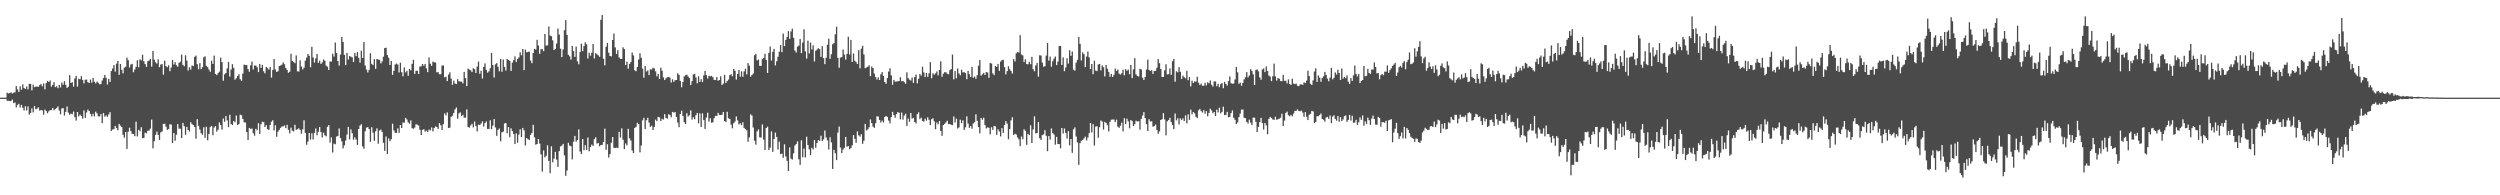 <svg xmlns="http://www.w3.org/2000/svg" width="1920" height="150"><path d="M0 75.000h1v1.000H0zM1 75.000h1v1.000H1zM2 75.000h1v1.000H2zM3 75.000h1v1.000H3zM4 74.989h1v1.000H4zM5 71.239h1v6.202H5zM6 71.718h1v5.632H6zM7 71.465h1v6.184H7zM8 70.854h1v6.702H8zM9 71.897h1v4.567H9zM10 71.159h1v8.044H10zM11 70.914h1v7.762H11zM12 66.078h1v16.354H12zM13 68.641h1v11.937H13zM14 70.633h1v9.075H14zM15 66.326h1v16.201H15zM16 68.937h1v11.666H16zM17 64.791h1v17.998H17zM18 67.574h1v17.266H18zM19 68.384h1v13.218H19zM20 66.391h1v18.429H20zM21 68.640h1v13.133H21zM22 64.378h1v23.565H22zM23 64.466h1v22.256H23zM24 69.400h1v13.910H24zM25 65.041h1v21.272H25zM26 66.958h1v14.565H26zM27 66.431h1v17.490H27zM28 66.495h1v16.978H28zM29 66.680h1v15.732H29zM30 65.381h1v19.586H30zM31 64.544h1v19.932H31zM32 66.248h1v18.581H32zM33 64.136h1v23.929H33zM34 68.620h1v15.558H34zM35 63.862h1v21.432H35zM36 62.182h1v24.765H36zM37 63.024h1v22.459H37zM38 61.865h1v22.703H38zM39 66.551h1v18.036H39zM40 65.209h1v17.753H40zM41 63.109h1v21.649H41zM42 66.921h1v16.834H42zM43 66.262h1v16.787H43zM44 67.760h1v14.013H44zM45 65.200h1v19.679H45zM46 67.210h1v20.532H46zM47 63.364h1v19.973H47zM48 65.086h1v17.967H48zM49 62.366h1v26.341H49zM50 65.179h1v20.714H50zM51 67.512h1v14.332H51zM52 66.569h1v19.914H52zM53 57.717h1v30.391H53zM54 63.762h1v23.491H54zM55 63.136h1v24.682H55zM56 66.497h1v19.184H56zM57 60.293h1v29.689H57zM58 58.243h1v34.374H58zM59 66.523h1v19.513H59zM60 60.413h1v28.977H60zM61 60.853h1v27.179H61zM62 58.484h1v30.608H62zM63 61.356h1v29.800H63zM64 64.015h1v20.798H64zM65 61.260h1v29.263H65zM66 61.106h1v25.244H66zM67 63.078h1v21.091H67zM68 63.730h1v21.567H68zM69 61.105h1v26.374H69zM70 63.432h1v26.028H70zM71 59.864h1v27.466H71zM72 62.728h1v26.681H72zM73 64.006h1v21.770H73zM74 62.620h1v24.445H74zM75 63.518h1v25.820H75zM76 64.777h1v24.720H76zM77 64.559h1v23.064H77zM78 61.866h1v32.693H78zM79 59.938h1v26.853H79zM80 57.558h1v32.041H80zM81 59.737h1v28.820H81zM82 64.940h1v24.819H82zM83 60.534h1v27.389H83zM84 62.949h1v23.151H84zM85 54.589h1v45.914H85zM86 52.612h1v46.887H86zM87 50.011h1v49.228H87zM88 54.991h1v41.737H88zM89 48.905h1v49.512H89zM90 46.854h1v53.148H90zM91 57.448h1v37.756H91zM92 49.163h1v47.373H92zM93 53.619h1v43.919H93zM94 56.312h1v47.146H94zM95 51.947h1v53.765H95zM96 51.272h1v50.164H96zM97 44.237h1v70.088H97zM98 46.244h1v54.872H98zM99 51.867h1v46.256H99zM100 49.581h1v51.137H100zM101 49.025h1v53.774H101zM102 55.506h1v47.407H102zM103 53.427h1v51.153H103zM104 51.358h1v42.073H104zM105 46.260h1v58.563H105zM106 51.710h1v47.976H106zM107 45.579h1v55.234H107zM108 46.364h1v51.332H108zM109 42.025h1v64.124H109zM110 47.047h1v58.907H110zM111 49.196h1v52.665H111zM112 51.310h1v51.093H112zM113 47.051h1v53.429H113zM114 46.480h1v53.753H114zM115 45.268h1v53.504H115zM116 51.146h1v40.726H116zM117 39.155h1v74.786H117zM118 45.811h1v62.666H118zM119 47.832h1v55.732H119zM120 48.871h1v52.178H120zM121 45.553h1v58.018H121zM122 51.625h1v55.834H122zM123 49.578h1v52.126H123zM124 49.278h1v51.693H124zM125 57.338h1v37.868H125zM126 46.614h1v48.368H126zM127 50.772h1v46.517H127zM128 51.621h1v48.070H128zM129 50.124h1v48.879H129zM130 54.677h1v40.767H130zM131 51.839h1v43.796H131zM132 45.990h1v63.865H132zM133 49.534h1v52.599H133zM134 47.755h1v60.310H134zM135 50.097h1v53.384H135zM136 51.299h1v44.034H136zM137 48.306h1v50.495H137zM138 47.436h1v51.447H138zM139 41.903h1v64.134H139zM140 49.749h1v44.612H140zM141 50.841h1v46.062H141zM142 42.424h1v61.112H142zM143 46.610h1v50.837H143zM144 54.186h1v45.652H144zM145 51.639h1v49.399H145zM146 53.451h1v40.421H146zM147 50.279h1v45.102H147zM148 50.789h1v45.208H148zM149 43.660h1v53.847H149zM150 42.696h1v63.863H150zM151 49.301h1v42.239H151zM152 53.191h1v43.441H152zM153 48.506h1v50.900H153zM154 53.119h1v49.250H154zM155 51.582h1v51.902H155zM156 44.021h1v53.737H156zM157 43.269h1v62.561H157zM158 50.516h1v46.804H158zM159 51.538h1v56.180H159zM160 53.428h1v49.490H160zM161 55.156h1v42.487H161zM162 46.667h1v50.024H162zM163 49.116h1v54.780H163zM164 42.685h1v55.281H164zM165 56.743h1v40.145H165zM166 57.685h1v43.401H166zM167 56.220h1v43.381H167zM168 55.041h1v39.016H168zM169 44.234h1v51.754H169zM170 47.713h1v51.836H170zM171 61.975h1v29.064H171zM172 57.071h1v36.467H172zM173 56.031h1v33.125H173zM174 52.506h1v39.989H174zM175 47.446h1v50.199H175zM176 58.799h1v29.353H176zM177 53.334h1v41.904H177zM178 49.303h1v46.706H178zM179 52.081h1v40.871H179zM180 61.165h1v32.665H180zM181 60.051h1v28.681H181zM182 58.387h1v37.614H182zM183 57.019h1v38.188H183zM184 60.827h1v27.243H184zM185 61.989h1v26.609H185zM186 56.423h1v34.907H186zM187 49.593h1v44.254H187zM188 50.022h1v44.134H188zM189 49.897h1v51.542H189zM190 53.114h1v54.338H190zM191 55.102h1v43.166H191zM192 50.216h1v48.731H192zM193 47.297h1v51.422H193zM194 53.361h1v49.006H194zM195 50.259h1v53.931H195zM196 50.376h1v48.600H196zM197 51.661h1v48.442H197zM198 55.346h1v39.258H198zM199 49.098h1v53.755H199zM200 52.193h1v43.231H200zM201 49.813h1v43.622H201zM202 54.667h1v39.196H202zM203 56.329h1v41.282H203zM204 51.339h1v44.763H204zM205 52.410h1v46.814H205zM206 53.435h1v46.278H206zM207 51.507h1v44.468H207zM208 59.610h1v33.891H208zM209 53.705h1v38.647H209zM210 45.342h1v54.836H210zM211 53.324h1v42.857H211zM212 55.221h1v49.793H212zM213 54.740h1v46.431H213zM214 50.670h1v49.023H214zM215 50.253h1v47.935H215zM216 49.655h1v47.459H216zM217 47.858h1v49.236H217zM218 49.340h1v46.991H218zM219 52.191h1v46.236H219zM220 53.722h1v42.131H220zM221 55.859h1v43.805H221zM222 55.092h1v47.286H222zM223 41.258h1v56.791H223zM224 46.829h1v53.507H224zM225 47.606h1v53.321H225zM226 48.552h1v47.311H226zM227 42.539h1v57.165H227zM228 54.783h1v44.457H228zM229 54.954h1v43.557H229zM230 46.320h1v53.482H230zM231 51.034h1v51.670H231zM232 53.313h1v46.012H232zM233 51.992h1v40.384H233zM234 46.616h1v55.457H234zM235 44.259h1v66.934H235zM236 41.466h1v67.268H236zM237 42.864h1v59.255H237zM238 51.668h1v55.474H238zM239 35.925h1v66.458H239zM240 44.110h1v63.011H240zM241 48.024h1v54.040H241zM242 44.830h1v53.860H242zM243 41.403h1v62.463H243zM244 48.277h1v52.930H244zM245 46.601h1v50.973H245zM246 49.122h1v52.343H246zM247 47.918h1v57.649H247zM248 45.677h1v56.256H248zM249 46.646h1v57.281H249zM250 50.405h1v54.293H250zM251 51.232h1v46.142H251zM252 53.737h1v42.348H252zM253 47.186h1v62.346H253zM254 47.320h1v58.220H254zM255 41.271h1v75.808H255zM256 43.485h1v66.818H256zM257 32.605h1v78.217H257zM258 40.656h1v64.274H258zM259 46.921h1v57.465H259zM260 50.392h1v48.265H260zM261 41.892h1v64.122H261zM262 28.440h1v80.092H262zM263 32.193h1v81.784H263zM264 42.123h1v69.565H264zM265 49.985h1v57.925H265zM266 40.618h1v62.813H266zM267 45.707h1v51.713H267zM268 43.018h1v64.036H268zM269 43.576h1v55.769H269zM270 44.007h1v58.290H270zM271 47.691h1v59.619H271zM272 40.733h1v64.716H272zM273 43.095h1v64.077H273zM274 39.938h1v71.370H274zM275 44.403h1v54.646H275zM276 48.145h1v48.333H276zM277 38.984h1v56.474H277zM278 44.523h1v67.890H278zM279 32.295h1v81.973H279zM280 50.334h1v50.472H280zM281 53.398h1v44.663H281zM282 55.637h1v41.960H282zM283 53.592h1v45.515H283zM284 40.866h1v68.004H284zM285 48.974h1v48.751H285zM286 50.003h1v51.864H286zM287 45.481h1v62.679H287zM288 52.887h1v47.995H288zM289 45.298h1v53.282H289zM290 45.773h1v64.553H290zM291 45.903h1v54.344H291zM292 48.710h1v50.750H292zM293 47.197h1v54.080H293zM294 43.519h1v66.151H294zM295 36.916h1v78.929H295zM296 36.684h1v68.132H296zM297 42.273h1v76.035H297zM298 44.356h1v61.943H298zM299 49.910h1v58.594H299zM300 46.823h1v60.068H300zM301 57.484h1v37.550H301zM302 54.363h1v45.770H302zM303 49.577h1v52.393H303zM304 48.791h1v53.268H304zM305 49.564h1v49.063H305zM306 55.666h1v46.366H306zM307 48.184h1v47.834H307zM308 55.471h1v42.885H308zM309 58.560h1v35.540H309zM310 51.778h1v42.390H310zM311 55.601h1v34.927H311zM312 54.360h1v37.414H312zM313 58.203h1v35.809H313zM314 53.004h1v42.003H314zM315 54.021h1v38.437H315zM316 49.048h1v49.367H316zM317 45.943h1v52.975H317zM318 56.722h1v41.291H318zM319 54.339h1v41.081H319zM320 54.343h1v41.380H320zM321 56.789h1v39.685H321zM322 51.102h1v48.540H322zM323 50.890h1v52.851H323zM324 49.134h1v50.662H324zM325 50.470h1v48.721H325zM326 49.076h1v52.069H326zM327 52.482h1v47.801H327zM328 55.405h1v45.916H328zM329 44.112h1v55.396H329zM330 48.940h1v51.270H330zM331 50.588h1v47.296H331zM332 47.319h1v53.580H332zM333 47.886h1v50.461H333zM334 48.022h1v49.057H334zM335 55.553h1v42.006H335zM336 55.416h1v43.618H336zM337 57.044h1v37.501H337zM338 56.993h1v39.232H338zM339 50.384h1v49.466H339zM340 50.236h1v45.157H340zM341 59.318h1v27.806H341zM342 58.860h1v29.781H342zM343 62.266h1v24.044H343zM344 57.314h1v41.022H344zM345 55.569h1v42.491H345zM346 60.383h1v29.381H346zM347 65.056h1v23.847H347zM348 61.886h1v24.907H348zM349 64.080h1v19.940H349zM350 64.566h1v17.952H350zM351 60.819h1v30.373H351zM352 62.397h1v24.703H352zM353 62.632h1v23.678H353zM354 62.673h1v26.495H354zM355 64.029h1v24.160H355zM356 55.220h1v35.124H356zM357 59.954h1v30.422H357zM358 66.114h1v17.921H358zM359 52.715h1v44.747H359zM360 53.461h1v44.612H360zM361 54.016h1v42.303H361zM362 55.370h1v39.710H362zM363 52.370h1v45.454H363zM364 53.167h1v40.171H364zM365 56.064h1v40.723H365zM366 51.163h1v49.754H366zM367 47.311h1v48.367H367zM368 56.675h1v39.362H368zM369 54.333h1v40.609H369zM370 60.331h1v32.929H370zM371 51.289h1v45.949H371zM372 48.705h1v45.798H372zM373 53.612h1v39.681H373zM374 55.785h1v43.244H374zM375 54.825h1v44.197H375zM376 52.410h1v39.947H376zM377 40.673h1v58.481H377zM378 49.950h1v46.560H378zM379 59.479h1v31.981H379zM380 49.396h1v48.513H380zM381 48.499h1v55.815H381zM382 51.285h1v48.464H382zM383 54.790h1v43.876H383zM384 45.267h1v63.209H384zM385 55.086h1v46.545H385zM386 45.741h1v55.365H386zM387 51.356h1v43.507H387zM388 54.175h1v40.325H388zM389 45.313h1v57.104H389zM390 46.081h1v51.490H390zM391 46.734h1v58.625H391zM392 54.453h1v44.115H392zM393 48.080h1v52.606H393zM394 46.224h1v56.712H394zM395 43.316h1v67.334H395zM396 47.506h1v54.901H396zM397 45.317h1v64.320H397zM398 44.098h1v59.251H398zM399 40.146h1v59.203H399zM400 42.436h1v62.805H400zM401 37.605h1v60.653H401zM402 53.850h1v46.220H402zM403 38.145h1v73.555H403zM404 40.176h1v65.860H404zM405 39.889h1v66.960H405zM406 39.567h1v68.001H406zM407 46.508h1v57.083H407zM408 48.527h1v53.574H408zM409 40.765h1v55.070H409zM410 37.514h1v67.948H410zM411 38.070h1v73.015H411zM412 30.553h1v80.049H412zM413 34.992h1v71.739H413zM414 41.310h1v68.904H414zM415 37.810h1v80.695H415zM416 37.800h1v94.014H416zM417 39.321h1v76.250H417zM418 26.047h1v94.825H418zM419 35.016h1v84.630H419zM420 34.793h1v76.809H420zM421 20.343h1v103.228H421zM422 27.285h1v105.723H422zM423 27.815h1v84.547H423zM424 30.996h1v93.648H424zM425 38.339h1v83.472H425zM426 37.671h1v78.941H426zM427 33.458h1v89.124H427zM428 21.920h1v106.251H428zM429 26.542h1v89.526H429zM430 37.382h1v75.066H430zM431 43.877h1v67.928H431zM432 37.959h1v72.514H432zM433 23.168h1v96.193H433zM434 15.481h1v119.543H434zM435 26.821h1v104.131H435zM436 41.988h1v67.623H436zM437 43.281h1v68.565H437zM438 45.769h1v66.531H438zM439 35.280h1v87.119H439zM440 39.237h1v69.628H440zM441 43.692h1v60.704H441zM442 35.795h1v72.986H442zM443 47.118h1v60.378H443zM444 49.404h1v50.004H444zM445 39.985h1v76.401H445zM446 33.513h1v84.822H446zM447 39.258h1v67.502H447zM448 35.405h1v79.955H448zM449 32.531h1v79.005H449zM450 34.027h1v81.144H450zM451 44.924h1v60.722H451zM452 40.504h1v75.703H452zM453 42.799h1v70.157H453zM454 40.487h1v70.585H454zM455 33.786h1v78.297H455zM456 44.897h1v61.959H456zM457 40.785h1v64.689H457zM458 41.751h1v68.547H458zM459 42.544h1v67.260H459zM460 43.621h1v68.759H460zM461 15.204h1v96.133H461zM462 11.562h1v99.672H462zM463 45.113h1v63.903H463zM464 50.165h1v48.652H464zM465 35.895h1v79.163H465zM466 32.988h1v77.829H466zM467 40.521h1v80.441H467zM468 42.988h1v75.405H468zM469 43.301h1v66.252H469zM470 30.716h1v74.515H470zM471 25.779h1v87.720H471zM472 36.378h1v77.280H472zM473 41.437h1v71.927H473zM474 38.546h1v75.211H474zM475 44.086h1v57.198H475zM476 45.185h1v60.432H476zM477 45.249h1v53.315H477zM478 36.311h1v70.998H478zM479 37.664h1v76.850H479zM480 49.967h1v60.223H480zM481 47.339h1v64.306H481zM482 52.730h1v46.200H482zM483 49.093h1v57.134H483zM484 47.608h1v60.395H484zM485 40.357h1v75.176H485zM486 42.528h1v75.051H486zM487 53.967h1v44.346H487zM488 54.742h1v42.666H488zM489 51.444h1v42.842H489zM490 45.659h1v49.554H490zM491 40.924h1v76.078H491zM492 44.382h1v67.410H492zM493 52.670h1v39.803H493zM494 59.673h1v30.812H494zM495 50.689h1v48.373H495zM496 54.948h1v37.384H496zM497 54.125h1v36.363H497zM498 57.708h1v36.435H498zM499 53.250h1v44.209H499zM500 53.388h1v43.143H500zM501 52.075h1v47.785H501zM502 52.515h1v44.963H502zM503 54.759h1v37.078H503zM504 58.600h1v34.479H504zM505 56.757h1v33.053H505zM506 60.604h1v29.541H506zM507 51.976h1v40.953H507zM508 54.319h1v36.930H508zM509 59.422h1v32.381H509zM510 61.502h1v26.133H510zM511 60.163h1v30.397H511zM512 59.396h1v31.633H512zM513 59.053h1v28.683H513zM514 59.622h1v28.704H514zM515 63.328h1v26.755H515zM516 60.896h1v25.077H516zM517 62.838h1v23.649H517zM518 61.640h1v24.484H518zM519 61.432h1v28.441H519zM520 56.287h1v37.892H520zM521 57.509h1v40.178H521zM522 62.176h1v25.321H522zM523 67.009h1v18.015H523zM524 62.998h1v26.066H524zM525 58.714h1v35.148H525zM526 57.768h1v37.522H526zM527 57.356h1v29.586H527zM528 58.718h1v30.770H528zM529 59.935h1v28.567H529zM530 65.308h1v19.488H530zM531 62.337h1v29.524H531zM532 57.126h1v32.909H532zM533 56.711h1v34.860H533zM534 59.524h1v28.970H534zM535 63.942h1v22.823H535zM536 58.572h1v36.130H536zM537 62.949h1v24.121H537zM538 60.828h1v36.639H538zM539 63.056h1v24.044H539zM540 57.902h1v34.336H540zM541 54.538h1v44.469H541zM542 57.726h1v32.538H542zM543 60.337h1v26.264H543zM544 58.185h1v35.220H544zM545 58.602h1v32.160H545zM546 58.274h1v35.980H546zM547 59.361h1v34.549H547zM548 61.329h1v29.442H548zM549 61.510h1v27.438H549zM550 59.187h1v29.942H550zM551 62.027h1v24.642H551zM552 61.457h1v26.776H552zM553 58.643h1v29.664H553zM554 65.293h1v22.837H554zM555 64.164h1v21.841H555zM556 57.429h1v35.525H556zM557 63.726h1v29.855H557zM558 62.220h1v23.618H558zM559 61.071h1v29.748H559zM560 57.712h1v33.740H560zM561 57.006h1v38.730H561zM562 58.604h1v39.933H562zM563 53.006h1v41.586H563zM564 54.380h1v38.916H564zM565 61.114h1v28.313H565zM566 56.792h1v35.673H566zM567 53.777h1v41.787H567zM568 58.882h1v35.769H568zM569 54.785h1v41.392H569zM570 58.983h1v34.927H570zM571 54.821h1v43.369H571zM572 52.798h1v46.391H572zM573 57.138h1v42.923H573zM574 48.500h1v60.333H574zM575 50.448h1v55.014H575zM576 58.891h1v28.974H576zM577 57.618h1v31.163H577zM578 56.467h1v41.501H578zM579 42.393h1v65.670H579zM580 41.391h1v69.709H580zM581 46.398h1v54.446H581zM582 45.716h1v53.669H582zM583 50.540h1v54.920H583zM584 50.618h1v55.049H584zM585 45.489h1v50.094H585zM586 44.553h1v62.685H586zM587 41.321h1v73.904H587zM588 46.114h1v52.209H588zM589 56.055h1v41.220H589zM590 40.624h1v74.692H590zM591 35.748h1v77.675H591zM592 46.499h1v54.408H592zM593 39.789h1v76.803H593zM594 37.533h1v69.170H594zM595 50.205h1v51.647H595zM596 47.054h1v58.113H596zM597 43.577h1v71.221H597zM598 39.701h1v69.099H598zM599 34.602h1v83.721H599zM600 40.023h1v77.947H600zM601 25.797h1v95.413H601zM602 35.421h1v75.418H602zM603 30.677h1v89.442H603zM604 28.437h1v95.054H604zM605 23.891h1v107.495H605zM606 29.780h1v83.419H606zM607 24.184h1v97.688H607zM608 22.012h1v100.501H608zM609 29.039h1v88.711H609zM610 38.856h1v72.961H610zM611 40.331h1v70.326H611zM612 35.777h1v72.842H612zM613 35.041h1v87.253H613zM614 29.953h1v96.664H614zM615 40.808h1v66.967H615zM616 32.665h1v88.066H616zM617 22.490h1v91.630H617zM618 39.495h1v81.451H618zM619 45.026h1v60.002H619zM620 31.238h1v80.136H620zM621 41.046h1v73.682H621zM622 32.679h1v86.465H622zM623 37.995h1v75.494H623zM624 34.799h1v79.987H624zM625 47.208h1v60.347H625zM626 38.973h1v74.555H626zM627 38.037h1v71.770H627zM628 36.959h1v70.713H628zM629 37.736h1v70.412H629zM630 43.652h1v60.600H630zM631 35.399h1v72.832H631zM632 44.670h1v62.374H632zM633 49.247h1v51.004H633zM634 44.311h1v61.256H634zM635 34.397h1v73.447H635zM636 29.698h1v85.097H636zM637 45.168h1v60.237H637zM638 41.611h1v67.728H638zM639 34.014h1v95.725H639zM640 33.113h1v81.981H640zM641 26.322h1v91.379H641zM642 20.507h1v102.499H642zM643 44.439h1v57.403H643zM644 52.025h1v45.149H644zM645 44.246h1v69.082H645zM646 43.880h1v73.732H646zM647 38.036h1v76.746H647zM648 41.934h1v71.589H648zM649 45.775h1v59.403H649zM650 41.441h1v71.243H650zM651 28.157h1v83.948H651zM652 41.793h1v72.767H652zM653 30.668h1v83.113H653zM654 47.577h1v64.034H654zM655 41.046h1v62.698H655zM656 46.622h1v59.979H656zM657 47.737h1v61.922H657zM658 49.094h1v51.853H658zM659 38.486h1v65.451H659zM660 52.468h1v52.423H660zM661 37.375h1v65.741H661zM662 35.122h1v75.313H662zM663 41.827h1v66.229H663zM664 52.433h1v42.754H664zM665 51.741h1v48.480H665zM666 51.265h1v48.122H666zM667 50.125h1v47.565H667zM668 58.495h1v33.249H668zM669 51.121h1v43.369H669zM670 52.286h1v44.957H670zM671 56.517h1v41.645H671zM672 59.257h1v35.362H672zM673 61.140h1v28.133H673zM674 59.422h1v30.100H674zM675 61.420h1v30.705H675zM676 57.067h1v37.029H676zM677 55.355h1v37.269H677zM678 58.296h1v35.739H678zM679 62.971h1v26.873H679zM680 64.324h1v24.719H680zM681 59.943h1v29.865H681zM682 54.985h1v37.655H682zM683 52.426h1v42.363H683zM684 57.863h1v32.169H684zM685 65.079h1v20.814H685zM686 61.327h1v27.018H686zM687 62.729h1v27.637H687zM688 62.585h1v25.094H688zM689 62.470h1v23.643H689zM690 62.139h1v24.423H690zM691 59.351h1v32.372H691zM692 62.383h1v24.110H692zM693 62.106h1v29.749H693zM694 63.111h1v25.643H694zM695 64.322h1v23.035H695zM696 55.559h1v41.177H696zM697 59.995h1v31.105H697zM698 61.194h1v32.273H698zM699 61.866h1v24.907H699zM700 59.535h1v31.562H700zM701 63.630h1v26.834H701zM702 59.170h1v34.465H702zM703 57.263h1v37.572H703zM704 64.007h1v23.698H704zM705 60.524h1v25.757H705zM706 56.800h1v34.753H706zM707 58.125h1v32.258H707zM708 51.266h1v41.603H708zM709 55.600h1v37.840H709zM710 59.167h1v31.960H710zM711 56.007h1v36.640H711zM712 58.959h1v31.100H712zM713 56.308h1v35.674H713zM714 47.720h1v48.268H714zM715 60.114h1v31.486H715zM716 56.344h1v34.482H716zM717 57.374h1v35.830H717zM718 56.339h1v42.885H718zM719 54.870h1v39.262H719zM720 57.845h1v37.634H720zM721 53.736h1v39.201H721zM722 47.103h1v53.447H722zM723 58.999h1v45.301H723zM724 56.590h1v39.417H724zM725 55.490h1v39.648H725zM726 55.465h1v38.553H726zM727 56.603h1v36.116H727zM728 57.040h1v38.281H728zM729 53.924h1v41.312H729zM730 53.025h1v42.840H730zM731 41.858h1v54.265H731zM732 60.924h1v28.544H732zM733 54.596h1v39.496H733zM734 60.091h1v31.028H734zM735 52.602h1v46.057H735zM736 56.356h1v41.486H736zM737 57.872h1v34.040H737zM738 53.554h1v41.000H738zM739 55.594h1v36.840H739zM740 55.406h1v44.399H740zM741 56.143h1v41.673H741zM742 60.812h1v28.530H742zM743 54.457h1v40.428H743zM744 56.930h1v41.248H744zM745 59.150h1v37.694H745zM746 51.346h1v47.526H746zM747 59.707h1v35.129H747zM748 58.770h1v35.138H748zM749 60.496h1v27.278H749zM750 57.767h1v35.035H750zM751 50.430h1v47.155H751zM752 46.072h1v56.400H752zM753 58.091h1v32.483H753zM754 57.054h1v34.885H754zM755 55.971h1v34.459H755zM756 57.615h1v38.460H756zM757 55.354h1v43.236H757zM758 55.718h1v42.080H758zM759 59.729h1v38.447H759zM760 48.408h1v54.799H760zM761 48.800h1v48.922H761zM762 56.372h1v43.313H762zM763 57.681h1v39.019H763zM764 50.759h1v46.309H764zM765 51.292h1v52.277H765zM766 49.117h1v50.137H766zM767 54.382h1v46.610H767zM768 47.301h1v57.455H768zM769 46.188h1v52.207H769zM770 45.927h1v56.157H770zM771 51.564h1v44.428H771zM772 57.156h1v35.893H772zM773 54.583h1v40.404H773zM774 50.900h1v56.017H774zM775 53.174h1v45.934H775zM776 54.571h1v37.878H776zM777 56.543h1v33.493H777zM778 45.387h1v58.232H778zM779 47.198h1v55.495H779zM780 40.944h1v62.396H780zM781 39.974h1v65.534H781zM782 40.369h1v66.632H782zM783 27.050h1v85.189H783zM784 41.849h1v63.011H784zM785 42.547h1v64.388H785zM786 47.721h1v51.631H786zM787 45.492h1v54.971H787zM788 49.226h1v62.015H788zM789 49.415h1v53.382H789zM790 47.476h1v56.314H790zM791 49.309h1v46.899H791zM792 43.623h1v66.215H792zM793 53.132h1v46.206H793zM794 54.729h1v34.613H794zM795 50.248h1v52.251H795zM796 48.335h1v53.748H796zM797 58.880h1v34.850H797zM798 42.466h1v63.656H798zM799 42.656h1v64.813H799zM800 48.007h1v55.759H800zM801 51.229h1v51.993H801zM802 50.861h1v49.128H802zM803 42.720h1v61.565H803zM804 33.090h1v83.040H804zM805 46.565h1v57.882H805zM806 43.492h1v63.735H806zM807 51.230h1v47.402H807zM808 46.983h1v55.164H808zM809 45.006h1v58.325H809zM810 43.407h1v67.679H810zM811 49.976h1v55.130H811zM812 47.360h1v63.286H812zM813 35.288h1v75.331H813zM814 35.340h1v78.590H814zM815 49.869h1v48.413H815zM816 44.100h1v58.443H816zM817 54.658h1v44.025H817zM818 51.763h1v50.344H818zM819 44.807h1v61.630H819zM820 48.841h1v51.851H820zM821 38.611h1v73.014H821zM822 42.861h1v63.875H822zM823 39.510h1v77.901H823zM824 53.558h1v45.762H824zM825 54.278h1v43.560H825zM826 48.060h1v56.796H826zM827 45.970h1v63.390H827zM828 28.338h1v98.238H828zM829 33.688h1v76.220H829zM830 46.462h1v61.643H830zM831 40.267h1v67.241H831zM832 41.685h1v64.657H832zM833 51.511h1v53.390H833zM834 43.424h1v64.520H834zM835 39.633h1v66.018H835zM836 44.082h1v58.195H836zM837 53.022h1v41.465H837zM838 49.160h1v52.573H838zM839 56.980h1v38.380H839zM840 46.640h1v65.141H840zM841 54.155h1v43.066H841zM842 54.653h1v42.281H842zM843 49.542h1v56.251H843zM844 49.121h1v48.607H844zM845 54.062h1v38.485H845zM846 50.270h1v43.066H846zM847 51.676h1v47.787H847zM848 58.653h1v35.004H848zM849 49.858h1v44.624H849zM850 52.854h1v43.315H850zM851 55.163h1v45.791H851zM852 58.954h1v34.704H852zM853 56.799h1v35.162H853zM854 59.143h1v32.605H854zM855 57.443h1v34.378H855zM856 52.611h1v41.179H856zM857 54.528h1v37.363H857zM858 53.420h1v43.785H858zM859 56.508h1v41.718H859zM860 57.314h1v39.299H860zM861 56.281h1v37.948H861zM862 53.504h1v47.412H862zM863 57.876h1v32.894H863zM864 53.161h1v42.011H864zM865 54.385h1v36.727H865zM866 53.461h1v39.727H866zM867 56.965h1v41.584H867zM868 49.844h1v42.299H868zM869 59.944h1v33.096H869zM870 53.234h1v43.580H870zM871 44.668h1v50.661H871zM872 57.156h1v35.547H872zM873 58.403h1v34.912H873zM874 58.764h1v34.304H874zM875 52.831h1v46.738H875zM876 53.340h1v38.006H876zM877 59.656h1v29.072H877zM878 61.463h1v24.643H878zM879 59.067h1v31.603H879zM880 53.399h1v41.915H880zM881 45.793h1v54.881H881zM882 53.633h1v37.961H882zM883 54.592h1v38.767H883zM884 53.893h1v39.250H884zM885 56.799h1v40.464H885zM886 54.484h1v42.397H886zM887 54.361h1v41.286H887zM888 52.071h1v47.654H888zM889 45.386h1v57.358H889zM890 48.540h1v52.363H890zM891 53.003h1v39.176H891zM892 59.144h1v32.426H892zM893 59.144h1v27.732H893zM894 54.082h1v37.640H894zM895 49.336h1v54.640H895zM896 57.140h1v36.029H896zM897 56.980h1v35.246H897zM898 52.522h1v37.953H898zM899 57.461h1v36.281H899zM900 46.984h1v49.088H900zM901 45.242h1v53.906H901zM902 62.705h1v24.458H902zM903 54.716h1v37.701H903zM904 55.547h1v35.302H904zM905 51.563h1v44.034H905zM906 55.087h1v35.781H906zM907 60.637h1v31.644H907zM908 58.063h1v32.866H908zM909 59.294h1v33.669H909zM910 60.179h1v28.454H910zM911 54.433h1v40.319H911zM912 61.607h1v26.201H912zM913 59.237h1v32.818H913zM914 66.345h1v17.841H914zM915 61.955h1v25.842H915zM916 63.746h1v22.324H916zM917 62.481h1v24.575H917zM918 62.756h1v26.948H918zM919 58.951h1v31.762H919zM920 63.468h1v21.324H920zM921 65.318h1v18.356H921zM922 64.189h1v21.157H922zM923 65.862h1v20.566H923zM924 65.850h1v18.718H924zM925 63.515h1v23.808H925zM926 65.558h1v19.813H926zM927 63.198h1v26.081H927zM928 63.996h1v22.725H928zM929 61.807h1v21.697H929zM930 65.045h1v19.778H930zM931 66.447h1v20.516H931zM932 62.500h1v23.492H932zM933 62.571h1v26.517H933zM934 66.189h1v18.037H934zM935 64.301h1v22.073H935zM936 66.973h1v15.749H936zM937 64.636h1v22.454H937zM938 63.765h1v22.130H938zM939 67.726h1v14.196H939zM940 62.857h1v25.626H940zM941 64.534h1v23.675H941zM942 65.694h1v20.217H942zM943 62.257h1v27.811H943zM944 58.734h1v31.020H944zM945 63.904h1v22.907H945zM946 64.303h1v20.478H946zM947 64.102h1v26.341H947zM948 61.020h1v30.970H948zM949 51.425h1v43.909H949zM950 55.555h1v38.506H950zM951 64.355h1v25.622H951zM952 63.454h1v23.811H952zM953 65.847h1v18.302H953zM954 63.617h1v20.527H954zM955 60.976h1v29.466H955zM956 59.376h1v31.417H956zM957 55.402h1v38.255H957zM958 59.384h1v35.501H958zM959 57.952h1v33.897H959zM960 53.117h1v41.056H960zM961 54.513h1v41.581H961zM962 57.135h1v33.199H962zM963 65.291h1v25.124H963zM964 53.758h1v39.765H964zM965 53.232h1v48.148H965zM966 54.804h1v42.670H966zM967 59.412h1v34.387H967zM968 61.220h1v29.326H968zM969 53.417h1v41.152H969zM970 52.547h1v46.914H970zM971 55.392h1v39.029H971zM972 50.997h1v45.262H972zM973 54.500h1v48.594H973zM974 57.966h1v33.382H974zM975 58.807h1v30.973H975zM976 62.333h1v28.322H976zM977 58.549h1v33.129H977zM978 48.837h1v43.254H978zM979 58.672h1v30.960H979zM980 61.837h1v30.151H980zM981 59.917h1v31.695H981zM982 60.490h1v30.636H982zM983 62.165h1v28.236H983zM984 62.447h1v24.876H984zM985 57.493h1v39.315H985zM986 62.072h1v30.548H986zM987 62.009h1v24.721H987zM988 63.981h1v21.727H988zM989 60.942h1v27.603H989zM990 64.449h1v24.848H990zM991 65.216h1v23.047H991zM992 60.413h1v28.917H992zM993 64.128h1v23.103H993zM994 64.634h1v20.638H994zM995 64.217h1v20.823H995zM996 65.880h1v18.171H996zM997 66.141h1v19.106H997zM998 64.833h1v20.666H998zM999 64.829h1v20.111H999zM1000 65.170h1v21.290H1000zM1001 63.197h1v26.486H1001zM1002 63.851h1v22.256H1002zM1003 61.895h1v27.743H1003zM1004 54.267h1v37.938H1004zM1005 58.455h1v29.694H1005zM1006 64.318h1v23.078H1006zM1007 65.241h1v19.937H1007zM1008 61.757h1v23.844H1008zM1009 54.894h1v39.548H1009zM1010 52.488h1v41.163H1010zM1011 62.868h1v26.441H1011zM1012 58.017h1v31.216H1012zM1013 59.635h1v28.805H1013zM1014 62.796h1v24.358H1014zM1015 59.857h1v31.528H1015zM1016 58.563h1v33.456H1016zM1017 55.205h1v38.294H1017zM1018 57.538h1v32.730H1018zM1019 60.356h1v29.417H1019zM1020 62.400h1v28.913H1020zM1021 59.586h1v29.091H1021zM1022 52.051h1v42.519H1022zM1023 60.990h1v28.606H1023zM1024 59.776h1v28.761H1024zM1025 55.626h1v35.727H1025zM1026 57.232h1v35.456H1026zM1027 53.493h1v35.656H1027zM1028 56.060h1v37.488H1028zM1029 61.414h1v28.615H1029zM1030 52.650h1v40.271H1030zM1031 60.369h1v31.331H1031zM1032 59.023h1v30.225H1032zM1033 59.981h1v28.643H1033zM1034 57.885h1v35.727H1034zM1035 62.668h1v29.421H1035zM1036 64.387h1v23.878H1036zM1037 59.970h1v32.637H1037zM1038 62.093h1v26.849H1038zM1039 57.886h1v36.444H1039zM1040 50.330h1v43.783H1040zM1041 56.745h1v35.275H1041zM1042 58.757h1v37.157H1042zM1043 56.797h1v37.114H1043zM1044 63.786h1v26.388H1044zM1045 62.198h1v29.853H1045zM1046 61.439h1v27.202H1046zM1047 50.561h1v45.974H1047zM1048 58.596h1v34.649H1048zM1049 58.215h1v36.918H1049zM1050 52.830h1v37.497H1050zM1051 56.086h1v36.252H1051zM1052 56.859h1v39.054H1052zM1053 53.400h1v37.610H1053zM1054 53.454h1v35.327H1054zM1055 47.982h1v43.400H1055zM1056 51.457h1v44.196H1056zM1057 56.353h1v39.540H1057zM1058 56.123h1v33.619H1058zM1059 60.876h1v29.791H1059zM1060 57.734h1v39.590H1060zM1061 56.816h1v36.949H1061zM1062 57.804h1v36.048H1062zM1063 55.030h1v39.215H1063zM1064 55.081h1v37.650H1064zM1065 50.237h1v50.440H1065zM1066 55.936h1v36.501H1066zM1067 53.855h1v38.155H1067zM1068 52.534h1v38.983H1068zM1069 50.570h1v58.673H1069zM1070 49.576h1v52.171H1070zM1071 48.217h1v50.662H1071zM1072 58.350h1v35.985H1072zM1073 55.662h1v46.624H1073zM1074 51.660h1v55.028H1074zM1075 50.580h1v54.033H1075zM1076 51.855h1v49.874H1076zM1077 48.224h1v58.048H1077zM1078 46.891h1v50.538H1078zM1079 53.221h1v53.119H1079zM1080 47.653h1v50.657H1080zM1081 45.838h1v53.948H1081zM1082 40.221h1v62.099H1082zM1083 49.310h1v55.649H1083zM1084 48.905h1v57.038H1084zM1085 47.980h1v58.643H1085zM1086 37.138h1v71.815H1086zM1087 43.524h1v62.800H1087zM1088 39.409h1v67.232H1088zM1089 36.060h1v72.979H1089zM1090 31.568h1v78.188H1090zM1091 43.312h1v64.616H1091zM1092 48.461h1v53.309H1092zM1093 44.838h1v55.521H1093zM1094 43.567h1v54.548H1094zM1095 54.252h1v44.734H1095zM1096 52.282h1v47.625H1096zM1097 47.886h1v51.706H1097zM1098 51.130h1v45.959H1098zM1099 53.019h1v43.705H1099zM1100 50.948h1v46.582H1100zM1101 55.950h1v37.443H1101zM1102 50.118h1v47.517H1102zM1103 53.279h1v42.316H1103zM1104 58.499h1v33.476H1104zM1105 57.406h1v35.240H1105zM1106 50.530h1v51.686H1106zM1107 48.714h1v46.430H1107zM1108 51.792h1v47.035H1108zM1109 52.311h1v42.229H1109zM1110 54.815h1v44.686H1110zM1111 47.141h1v51.877H1111zM1112 50.304h1v43.636H1112zM1113 60.035h1v34.558H1113zM1114 60.911h1v28.889H1114zM1115 61.694h1v30.034H1115zM1116 55.692h1v36.518H1116zM1117 63.482h1v24.680H1117zM1118 61.223h1v26.977H1118zM1119 60.196h1v34.463H1119zM1120 59.221h1v31.971H1120zM1121 60.990h1v27.078H1121zM1122 57.128h1v32.819H1122zM1123 60.251h1v29.302H1123zM1124 59.561h1v30.417H1124zM1125 56.204h1v32.492H1125zM1126 59.232h1v34.522H1126zM1127 63.041h1v23.890H1127zM1128 62.589h1v23.560H1128zM1129 53.123h1v34.039H1129zM1130 59.033h1v33.658H1130zM1131 59.966h1v32.264H1131zM1132 60.577h1v29.434H1132zM1133 63.762h1v23.648H1133zM1134 56.774h1v31.250H1134zM1135 60.459h1v29.450H1135zM1136 64.112h1v25.211H1136zM1137 48.594h1v44.481H1137zM1138 49.421h1v46.595H1138zM1139 58.623h1v31.882H1139zM1140 62.805h1v30.472H1140zM1141 60.143h1v31.129H1141zM1142 52.998h1v44.509H1142zM1143 52.134h1v44.488H1143zM1144 57.106h1v35.039H1144zM1145 59.142h1v32.691H1145zM1146 54.168h1v39.660H1146zM1147 57.383h1v39.392H1147zM1148 62.437h1v25.125H1148zM1149 56.887h1v34.732H1149zM1150 54.316h1v41.539H1150zM1151 56.415h1v36.329H1151zM1152 60.184h1v32.724H1152zM1153 63.224h1v25.013H1153zM1154 57.413h1v37.200H1154zM1155 57.740h1v37.161H1155zM1156 63.398h1v23.227H1156zM1157 60.992h1v31.597H1157zM1158 60.880h1v28.214H1158zM1159 58.476h1v29.586H1159zM1160 56.604h1v37.273H1160zM1161 59.827h1v33.515H1161zM1162 59.178h1v34.646H1162zM1163 56.161h1v40.894H1163zM1164 51.113h1v48.000H1164zM1165 55.339h1v35.536H1165zM1166 54.182h1v44.034H1166zM1167 52.066h1v53.500H1167zM1168 54.084h1v49.638H1168zM1169 50.536h1v45.796H1169zM1170 52.604h1v51.437H1170zM1171 48.187h1v56.560H1171zM1172 48.932h1v60.486H1172zM1173 52.000h1v48.812H1173zM1174 50.868h1v48.790H1174zM1175 51.232h1v43.910H1175zM1176 52.262h1v48.072H1176zM1177 53.906h1v46.288H1177zM1178 54.908h1v34.152H1178zM1179 47.524h1v55.073H1179zM1180 45.089h1v61.176H1180zM1181 49.250h1v48.730H1181zM1182 44.108h1v55.378H1182zM1183 42.648h1v60.032H1183zM1184 51.440h1v51.123H1184zM1185 43.501h1v55.042H1185zM1186 37.252h1v67.519H1186zM1187 47.749h1v48.686H1187zM1188 47.205h1v55.822H1188zM1189 49.096h1v53.834H1189zM1190 42.849h1v62.480H1190zM1191 34.909h1v74.636H1191zM1192 47.281h1v57.059H1192zM1193 41.385h1v64.910H1193zM1194 40.688h1v71.290H1194zM1195 46.349h1v58.207H1195zM1196 33.141h1v72.666H1196zM1197 42.206h1v77.820H1197zM1198 36.041h1v80.772H1198zM1199 41.897h1v69.625H1199zM1200 41.014h1v71.850H1200zM1201 39.365h1v71.834H1201zM1202 35.338h1v71.426H1202zM1203 30.542h1v93.713H1203zM1204 29.172h1v87.671H1204zM1205 23.864h1v90.983H1205zM1206 27.375h1v107.289H1206zM1207 22.396h1v104.210H1207zM1208 42.109h1v84.445H1208zM1209 42.431h1v75.315H1209zM1210 39.992h1v84.202H1210zM1211 31.360h1v93.061H1211zM1212 32.985h1v82.969H1212zM1213 40.042h1v68.585H1213zM1214 43.528h1v66.622H1214zM1215 28.317h1v83.680H1215zM1216 47.130h1v60.707H1216zM1217 47.437h1v53.892H1217zM1218 47.258h1v54.435H1218zM1219 45.955h1v55.055H1219zM1220 49.557h1v55.942H1220zM1221 44.102h1v66.545H1221zM1222 50.398h1v53.206H1222zM1223 47.046h1v54.050H1223zM1224 45.041h1v58.063H1224zM1225 48.365h1v49.180H1225zM1226 55.173h1v42.243H1226zM1227 50.055h1v63.047H1227zM1228 48.746h1v52.759H1228zM1229 47.139h1v51.683H1229zM1230 53.012h1v44.636H1230zM1231 46.676h1v51.066H1231zM1232 34.591h1v80.431H1232zM1233 34.666h1v79.794H1233zM1234 54.592h1v44.125H1234zM1235 47.898h1v52.960H1235zM1236 55.076h1v47.519H1236zM1237 52.283h1v51.258H1237zM1238 49.052h1v43.690H1238zM1239 53.495h1v41.316H1239zM1240 41.204h1v73.915H1240zM1241 44.990h1v62.962H1241zM1242 50.334h1v48.219H1242zM1243 52.918h1v49.840H1243zM1244 43.087h1v51.828H1244zM1245 47.702h1v57.640H1245zM1246 50.616h1v46.751H1246zM1247 38.675h1v65.373H1247zM1248 55.196h1v38.260H1248zM1249 44.228h1v55.696H1249zM1250 58.068h1v41.692H1250zM1251 44.091h1v56.470H1251zM1252 43.495h1v63.143H1252zM1253 43.442h1v58.785H1253zM1254 40.377h1v65.835H1254zM1255 45.579h1v56.939H1255zM1256 50.090h1v58.659H1256zM1257 44.772h1v64.406H1257zM1258 26.995h1v94.362H1258zM1259 29.488h1v79.992H1259zM1260 49.735h1v49.687H1260zM1261 51.998h1v43.300H1261zM1262 47.209h1v54.854H1262zM1263 39.391h1v72.650H1263zM1264 49.314h1v61.768H1264zM1265 50.068h1v51.512H1265zM1266 32.905h1v84.260H1266zM1267 40.408h1v72.739H1267zM1268 50.810h1v57.139H1268zM1269 36.333h1v76.395H1269zM1270 43.363h1v71.595H1270zM1271 41.930h1v67.029H1271zM1272 38.440h1v62.928H1272zM1273 47.674h1v61.457H1273zM1274 33.125h1v76.312H1274zM1275 48.131h1v51.004H1275zM1276 48.933h1v48.413H1276zM1277 40.966h1v62.804H1277zM1278 40.434h1v73.615H1278zM1279 51.427h1v52.271H1279zM1280 55.767h1v35.826H1280zM1281 42.662h1v69.479H1281zM1282 41.614h1v66.027H1282zM1283 37.010h1v69.568H1283zM1284 36.076h1v79.845H1284zM1285 40.789h1v71.533H1285zM1286 41.780h1v61.172H1286zM1287 32.115h1v90.009H1287zM1288 38.663h1v79.674H1288zM1289 33.996h1v72.696H1289zM1290 36.015h1v63.695H1290zM1291 38.543h1v64.270H1291zM1292 28.319h1v89.875H1292zM1293 30.208h1v83.399H1293zM1294 34.881h1v88.047H1294zM1295 38.810h1v80.175H1295zM1296 41.916h1v76.347H1296zM1297 27.769h1v85.795H1297zM1298 29.351h1v87.619H1298zM1299 12.589h1v105.420H1299zM1300 22.398h1v91.076H1300zM1301 33.060h1v85.489H1301zM1302 21.740h1v102.003H1302zM1303 26.075h1v89.847H1303zM1304 40.672h1v69.300H1304zM1305 27.904h1v83.578H1305zM1306 46.154h1v61.558H1306zM1307 35.639h1v86.077H1307zM1308 33.256h1v85.875H1308zM1309 36.044h1v82.790H1309zM1310 25.487h1v92.639H1310zM1311 31.389h1v84.638H1311zM1312 32.800h1v89.789H1312zM1313 37.335h1v79.282H1313zM1314 36.798h1v69.858H1314zM1315 37.822h1v72.919H1315zM1316 28.529h1v92.826H1316zM1317 19.855h1v100.358H1317zM1318 39.284h1v68.761H1318zM1319 29.429h1v86.026H1319zM1320 27.506h1v93.370H1320zM1321 39.191h1v78.043H1321zM1322 40.966h1v63.520H1322zM1323 34.359h1v80.318H1323zM1324 33.253h1v76.192H1324zM1325 31.314h1v83.064H1325zM1326 43.140h1v60.697H1326zM1327 48.709h1v51.566H1327zM1328 42.143h1v77.449H1328zM1329 33.802h1v84.662H1329zM1330 35.287h1v70.925H1330zM1331 42.751h1v61.088H1331zM1332 47.582h1v58.278H1332zM1333 46.898h1v54.490H1333zM1334 46.937h1v52.826H1334zM1335 50.469h1v48.995H1335zM1336 52.863h1v44.738H1336zM1337 52.029h1v47.287H1337zM1338 51.365h1v47.954H1338zM1339 52.534h1v45.864H1339zM1340 46.715h1v49.234H1340zM1341 54.492h1v46.595H1341zM1342 47.126h1v53.128H1342zM1343 52.994h1v55.245H1343zM1344 49.917h1v50.039H1344zM1345 50.200h1v57.686H1345zM1346 53.796h1v49.044H1346zM1347 53.372h1v52.297H1347zM1348 48.186h1v58.359H1348zM1349 45.188h1v54.486H1349zM1350 47.864h1v48.705H1350zM1351 48.387h1v51.041H1351zM1352 51.842h1v43.527H1352zM1353 44.414h1v65.413H1353zM1354 51.961h1v49.013H1354zM1355 57.819h1v33.850H1355zM1356 56.730h1v38.864H1356zM1357 51.225h1v42.078H1357zM1358 51.541h1v51.149H1358zM1359 43.722h1v62.868H1359zM1360 39.664h1v66.720H1360zM1361 54.801h1v43.103H1361zM1362 53.679h1v46.476H1362zM1363 55.630h1v42.677H1363zM1364 51.727h1v47.084H1364zM1365 51.103h1v46.699H1365zM1366 53.338h1v40.760H1366zM1367 46.087h1v58.164H1367zM1368 47.174h1v63.449H1368zM1369 43.371h1v63.969H1369zM1370 51.861h1v45.093H1370zM1371 45.748h1v51.668H1371zM1372 46.199h1v60.908H1372zM1373 45.499h1v61.998H1373zM1374 52.883h1v50.707H1374zM1375 52.039h1v47.651H1375zM1376 51.558h1v47.584H1376zM1377 54.985h1v45.839H1377zM1378 50.372h1v49.723H1378zM1379 35.675h1v66.887H1379zM1380 49.639h1v54.011H1380zM1381 54.348h1v40.256H1381zM1382 47.802h1v52.586H1382zM1383 49.408h1v47.847H1383zM1384 52.229h1v49.392H1384zM1385 51.651h1v48.700H1385zM1386 52.678h1v44.615H1386zM1387 50.502h1v47.433H1387zM1388 47.405h1v59.442H1388zM1389 49.299h1v56.393H1389zM1390 50.893h1v48.931H1390zM1391 44.973h1v62.372H1391zM1392 58.316h1v36.230H1392zM1393 51.197h1v49.042H1393zM1394 54.551h1v42.139H1394zM1395 47.452h1v46.991H1395zM1396 48.223h1v53.161H1396zM1397 50.257h1v47.592H1397zM1398 44.075h1v54.643H1398zM1399 40.680h1v59.154H1399zM1400 59.033h1v30.430H1400zM1401 53.309h1v41.591H1401zM1402 53.976h1v37.734H1402zM1403 50.923h1v44.924H1403zM1404 41.682h1v65.207H1404zM1405 34.544h1v79.041H1405zM1406 39.016h1v65.565H1406zM1407 43.069h1v58.818H1407zM1408 42.063h1v60.906H1408zM1409 44.420h1v66.626H1409zM1410 54.375h1v43.645H1410zM1411 50.654h1v47.268H1411zM1412 55.205h1v46.964H1412zM1413 44.253h1v58.685H1413zM1414 53.888h1v45.594H1414zM1415 55.342h1v42.049H1415zM1416 55.494h1v37.458H1416zM1417 48.588h1v50.663H1417zM1418 44.957h1v60.684H1418zM1419 47.978h1v52.097H1419zM1420 53.885h1v47.441H1420zM1421 48.348h1v59.125H1421zM1422 49.369h1v55.894H1422zM1423 58.306h1v34.894H1423zM1424 57.100h1v33.603H1424zM1425 53.110h1v42.062H1425zM1426 55.152h1v40.135H1426zM1427 51.135h1v45.250H1427zM1428 42.646h1v63.068H1428zM1429 44.815h1v55.881H1429zM1430 49.920h1v47.162H1430zM1431 47.550h1v50.100H1431zM1432 55.274h1v38.199H1432zM1433 49.823h1v52.049H1433zM1434 57.467h1v37.882H1434zM1435 57.491h1v36.962H1435zM1436 53.670h1v48.604H1436zM1437 53.608h1v40.115H1437zM1438 51.229h1v48.845H1438zM1439 57.272h1v39.724H1439zM1440 53.012h1v39.765H1440zM1441 52.801h1v41.223H1441zM1442 48.130h1v53.706H1442zM1443 46.555h1v52.318H1443zM1444 47.193h1v56.984H1444zM1445 46.893h1v63.042H1445zM1446 46.540h1v56.628H1446zM1447 52.525h1v46.875H1447zM1448 46.294h1v55.795H1448zM1449 45.937h1v62.094H1449zM1450 46.671h1v52.903H1450zM1451 53.925h1v48.901H1451zM1452 47.470h1v56.606H1452zM1453 42.076h1v61.047H1453zM1454 49.495h1v52.469H1454zM1455 50.806h1v54.866H1455zM1456 53.236h1v49.858H1456zM1457 43.420h1v61.301H1457zM1458 47.220h1v50.582H1458zM1459 56.327h1v42.674H1459zM1460 51.720h1v40.807H1460zM1461 50.256h1v55.980H1461zM1462 49.460h1v54.829H1462zM1463 45.978h1v65.313H1463zM1464 39.611h1v63.351H1464zM1465 42.430h1v66.116H1465zM1466 35.190h1v71.339H1466zM1467 40.789h1v64.550H1467zM1468 41.663h1v58.241H1468zM1469 39.863h1v65.721H1469zM1470 47.752h1v50.081H1470zM1471 48.613h1v48.010H1471zM1472 36.470h1v76.153H1472zM1473 33.170h1v80.761H1473zM1474 32.403h1v86.806H1474zM1475 39.740h1v67.149H1475zM1476 47.909h1v57.598H1476zM1477 44.104h1v56.378H1477zM1478 29.705h1v85.905H1478zM1479 27.517h1v95.649H1479zM1480 14.297h1v115.772H1480zM1481 22.038h1v108.786H1481zM1482 24.548h1v105.210H1482zM1483 39.059h1v80.276H1483zM1484 35.966h1v79.537H1484zM1485 28.881h1v92.579H1485zM1486 27.080h1v103.413H1486zM1487 35.996h1v79.455H1487zM1488 34.694h1v81.689H1488zM1489 33.270h1v82.574H1489zM1490 27.652h1v95.707H1490zM1491 30.412h1v81.023H1491zM1492 39.110h1v81.168H1492zM1493 24.560h1v99.776H1493zM1494 35.147h1v97.095H1494zM1495 24.386h1v103.694H1495zM1496 23.227h1v107.016H1496zM1497 29.988h1v94.559H1497zM1498 13.213h1v97.799H1498zM1499 16.322h1v105.057H1499zM1500 25.644h1v96.260H1500zM1501 29.160h1v81.041H1501zM1502 37.903h1v81.854H1502zM1503 44.746h1v64.159H1503zM1504 43.137h1v82.325H1504zM1505 39.606h1v93.333H1505zM1506 32.180h1v102.337H1506zM1507 32.116h1v104.280H1507zM1508 29.230h1v95.851H1508zM1509 27.251h1v103.283H1509zM1510 35.125h1v87.177H1510zM1511 34.461h1v92.851H1511zM1512 17.038h1v104.337H1512zM1513 22.591h1v103.089H1513zM1514 26.567h1v97.312H1514zM1515 35.070h1v72.057H1515zM1516 34.122h1v76.823H1516zM1517 30.754h1v86.059H1517zM1518 38.985h1v69.503H1518zM1519 34.787h1v72.736H1519zM1520 35.365h1v70.538H1520zM1521 35.065h1v84.143H1521zM1522 33.241h1v78.887H1522zM1523 22.384h1v101.540H1523zM1524 28.136h1v97.325H1524zM1525 21.956h1v103.806H1525zM1526 24.887h1v87.055H1526zM1527 31.496h1v86.961H1527zM1528 35.419h1v84.236H1528zM1529 39.683h1v83.978H1529zM1530 36.214h1v84.674H1530zM1531 21.331h1v97.369H1531zM1532 17.614h1v104.868H1532zM1533 14.060h1v110.989H1533zM1534 32.572h1v82.001H1534zM1535 43.867h1v60.339H1535zM1536 45.995h1v66.593H1536zM1537 31.940h1v80.718H1537zM1538 29.657h1v105.714H1538zM1539 23.755h1v108.403H1539zM1540 29.701h1v89.597H1540zM1541 32.834h1v88.261H1541zM1542 44.737h1v58.199H1542zM1543 45.163h1v58.136H1543zM1544 43.066h1v73.541H1544zM1545 39.899h1v80.460H1545zM1546 35.421h1v93.339H1546zM1547 42.397h1v72.973H1547zM1548 32.510h1v73.959H1548zM1549 19.735h1v95.293H1549zM1550 32.054h1v84.931H1550zM1551 47.730h1v61.475H1551zM1552 51.221h1v53.174H1552zM1553 47.138h1v64.112H1553zM1554 38.620h1v83.711H1554zM1555 43.621h1v74.130H1555zM1556 39.887h1v78.965H1556zM1557 38.648h1v76.652H1557zM1558 34.133h1v81.593H1558zM1559 43.927h1v69.363H1559zM1560 42.698h1v68.945H1560zM1561 52.959h1v51.432H1561zM1562 48.078h1v55.954H1562zM1563 48.621h1v58.290H1563zM1564 52.898h1v45.289H1564zM1565 47.503h1v64.272H1565zM1566 40.398h1v68.983H1566zM1567 57.906h1v50.755H1567zM1568 57.798h1v40.050H1568zM1569 54.242h1v46.264H1569zM1570 58.062h1v34.565H1570zM1571 46.095h1v54.459H1571zM1572 56.115h1v38.500H1572zM1573 42.780h1v63.166H1573zM1574 35.965h1v73.680H1574zM1575 56.455h1v38.351H1575zM1576 54.735h1v38.140H1576zM1577 56.767h1v40.191H1577zM1578 53.345h1v45.474H1578zM1579 54.725h1v43.066H1579zM1580 55.238h1v42.849H1580zM1581 49.335h1v47.646H1581zM1582 42.749h1v55.696H1582zM1583 42.093h1v62.766H1583zM1584 39.352h1v71.382H1584zM1585 47.624h1v57.831H1585zM1586 47.137h1v66.024H1586zM1587 48.600h1v57.892H1587zM1588 46.028h1v49.481H1588zM1589 46.459h1v57.040H1589zM1590 47.308h1v61.685H1590zM1591 37.406h1v66.378H1591zM1592 41.447h1v68.415H1592zM1593 45.861h1v61.655H1593zM1594 51.540h1v53.714H1594zM1595 51.536h1v41.242H1595zM1596 46.871h1v53.115H1596zM1597 39.537h1v64.659H1597zM1598 36.295h1v72.717H1598zM1599 27.495h1v85.556H1599zM1600 19.741h1v112.747H1600zM1601 12.609h1v114.611H1601zM1602 20.060h1v105.524H1602zM1603 20.060h1v107.116H1603zM1604 34.519h1v92.750H1604zM1605 31.169h1v84.788H1605zM1606 23.739h1v90.965H1606zM1607 35.858h1v70.004H1607zM1608 39.508h1v71.284H1608zM1609 38.497h1v78.972H1609zM1610 31.135h1v91.431H1610zM1611 43.528h1v75.141H1611zM1612 43.835h1v70.046H1612zM1613 43.080h1v74.798H1613zM1614 48.106h1v59.841H1614zM1615 46.766h1v67.792H1615zM1616 45.513h1v60.239H1616zM1617 43.404h1v69.784H1617zM1618 31.696h1v84.770H1618zM1619 43.391h1v62.761H1619zM1620 47.735h1v56.854H1620zM1621 25.462h1v86.683H1621zM1622 27.768h1v86.633H1622zM1623 26.598h1v87.046H1623zM1624 37.909h1v75.300H1624zM1625 36.707h1v81.808H1625zM1626 40.441h1v85.398H1626zM1627 36.663h1v86.832H1627zM1628 54.811h1v45.415H1628zM1629 41.995h1v66.182H1629zM1630 41.946h1v66.911H1630zM1631 44.201h1v61.647H1631zM1632 40.730h1v64.355H1632zM1633 40.210h1v68.102H1633zM1634 46.131h1v69.341H1634zM1635 54.564h1v47.749H1635zM1636 47.007h1v54.080H1636zM1637 48.539h1v58.585H1637zM1638 46.194h1v61.054H1638zM1639 42.995h1v59.796H1639zM1640 42.199h1v62.147H1640zM1641 45.588h1v56.404H1641zM1642 37.655h1v70.368H1642zM1643 33.407h1v77.129H1643zM1644 45.311h1v64.770H1644zM1645 48.705h1v49.407H1645zM1646 45.915h1v51.710H1646zM1647 34.352h1v83.408H1647zM1648 35.613h1v83.066H1648zM1649 33.648h1v79.348H1649zM1650 38.126h1v63.321H1650zM1651 48.507h1v54.744H1651zM1652 41.323h1v57.272H1652zM1653 47.828h1v50.425H1653zM1654 54.442h1v45.530H1654zM1655 54.795h1v45.797H1655zM1656 52.139h1v50.388H1656zM1657 48.872h1v51.171H1657zM1658 51.737h1v47.600H1658zM1659 42.894h1v58.326H1659zM1660 41.581h1v66.451H1660zM1661 41.936h1v60.935H1661zM1662 45.395h1v54.826H1662zM1663 48.652h1v49.018H1663zM1664 48.586h1v47.524H1664zM1665 54.126h1v38.579H1665zM1666 49.353h1v47.622H1666zM1667 50.884h1v44.722H1667zM1668 58.221h1v34.100H1668zM1669 50.394h1v53.117H1669zM1670 42.491h1v60.539H1670zM1671 46.260h1v51.500H1671zM1672 44.055h1v55.923H1672zM1673 45.264h1v55.132H1673zM1674 51.128h1v47.266H1674zM1675 47.361h1v49.880H1675zM1676 51.285h1v40.359H1676zM1677 42.819h1v51.782H1677zM1678 51.198h1v47.322H1678zM1679 48.891h1v49.376H1679zM1680 47.629h1v48.078H1680zM1681 38.811h1v61.042H1681zM1682 33.738h1v71.746H1682zM1683 45.940h1v52.422H1683zM1684 42.712h1v54.067H1684zM1685 45.177h1v52.473H1685zM1686 53.724h1v46.236H1686zM1687 45.166h1v54.856H1687zM1688 49.932h1v57.473H1688zM1689 55.227h1v40.762H1689zM1690 41.705h1v62.953H1690zM1691 48.587h1v61.469H1691zM1692 48.702h1v54.947H1692zM1693 42.453h1v62.178H1693zM1694 50.230h1v55.796H1694zM1695 49.100h1v58.398H1695zM1696 61.055h1v28.430H1696zM1697 59.590h1v35.037H1697zM1698 48.172h1v52.071H1698zM1699 52.961h1v44.769H1699zM1700 61.102h1v40.751H1700zM1701 54.082h1v39.927H1701zM1702 54.971h1v45.470H1702zM1703 48.801h1v47.446H1703zM1704 54.271h1v49.931H1704zM1705 57.821h1v38.889H1705zM1706 52.231h1v42.398H1706zM1707 53.552h1v43.840H1707zM1708 57.495h1v36.800H1708zM1709 57.182h1v34.943H1709zM1710 54.802h1v49.070H1710zM1711 53.913h1v46.620H1711zM1712 51.096h1v52.404H1712zM1713 49.339h1v50.642H1713zM1714 51.592h1v48.042H1714zM1715 49.482h1v54.987H1715zM1716 46.280h1v62.959H1716zM1717 43.045h1v65.901H1717zM1718 47.975h1v65.756H1718zM1719 53.901h1v50.156H1719zM1720 42.397h1v67.345H1720zM1721 50.291h1v55.185H1721zM1722 48.965h1v45.872H1722zM1723 52.041h1v47.604H1723zM1724 42.517h1v63.810H1724zM1725 50.410h1v56.842H1725zM1726 54.399h1v52.877H1726zM1727 50.378h1v63.862H1727zM1728 39.137h1v75.610H1728zM1729 45.736h1v53.169H1729zM1730 40.186h1v70.465H1730zM1731 51.137h1v68.227H1731zM1732 54.636h1v44.348H1732zM1733 54.508h1v43.254H1733zM1734 50.108h1v44.753H1734zM1735 57.884h1v35.261H1735zM1736 50.160h1v48.873H1736zM1737 51.199h1v53.447H1737zM1738 47.196h1v52.420H1738zM1739 47.913h1v54.069H1739zM1740 49.257h1v46.859H1740zM1741 49.712h1v41.626H1741zM1742 47.595h1v47.918H1742zM1743 51.269h1v42.511H1743zM1744 58.889h1v33.109H1744zM1745 53.663h1v41.657H1745zM1746 55.153h1v40.238H1746zM1747 55.787h1v39.178H1747zM1748 55.195h1v37.222H1748zM1749 61.903h1v29.195H1749zM1750 53.686h1v40.236H1750zM1751 55.232h1v38.574H1751zM1752 58.507h1v39.100H1752zM1753 52.585h1v39.003H1753zM1754 49.678h1v47.759H1754zM1755 49.839h1v47.463H1755zM1756 47.940h1v44.503H1756zM1757 56.335h1v34.174H1757zM1758 58.565h1v33.984H1758zM1759 56.507h1v40.858H1759zM1760 53.898h1v42.473H1760zM1761 54.597h1v34.917H1761zM1762 56.000h1v41.908H1762zM1763 55.076h1v50.598H1763zM1764 50.889h1v47.397H1764zM1765 52.075h1v40.070H1765zM1766 57.322h1v36.251H1766zM1767 45.998h1v53.747H1767zM1768 46.707h1v57.282H1768zM1769 47.881h1v59.716H1769zM1770 55.035h1v50.193H1770zM1771 53.423h1v54.696H1771zM1772 50.672h1v51.825H1772zM1773 47.182h1v61.310H1773zM1774 47.146h1v53.300H1774zM1775 45.250h1v59.634H1775zM1776 42.819h1v63.625H1776zM1777 39.844h1v61.836H1777zM1778 48.284h1v51.389H1778zM1779 48.228h1v50.482H1779zM1780 46.446h1v65.281H1780zM1781 51.038h1v50.195H1781zM1782 53.889h1v48.314H1782zM1783 42.723h1v61.060H1783zM1784 38.556h1v64.060H1784zM1785 41.999h1v56.724H1785zM1786 50.768h1v54.472H1786zM1787 46.797h1v66.217H1787zM1788 48.401h1v57.304H1788zM1789 35.815h1v74.244H1789zM1790 36.530h1v78.713H1790zM1791 30.219h1v95.773H1791zM1792 32.581h1v88.540H1792zM1793 38.262h1v79.434H1793zM1794 38.642h1v77.558H1794zM1795 41.511h1v64.212H1795zM1796 26.053h1v93.413H1796zM1797 35.600h1v79.124H1797zM1798 13.807h1v98.853H1798zM1799 24.106h1v96.839H1799zM1800 35.778h1v75.047H1800zM1801 39.176h1v66.094H1801zM1802 32.594h1v78.568H1802zM1803 41.755h1v74.182H1803zM1804 47.136h1v51.675H1804zM1805 53.314h1v43.782H1805zM1806 49.152h1v51.440H1806zM1807 52.313h1v43.559H1807zM1808 55.828h1v36.799H1808zM1809 57.191h1v38.856H1809zM1810 58.455h1v36.919H1810zM1811 50.646h1v44.406H1811zM1812 58.978h1v29.903H1812zM1813 63.405h1v20.007H1813zM1814 61.633h1v27.236H1814zM1815 59.149h1v29.490H1815zM1816 59.651h1v27.706H1816zM1817 59.904h1v28.415H1817zM1818 62.446h1v23.637H1818zM1819 67.080h1v18.461H1819zM1820 65.414h1v19.846H1820zM1821 67.184h1v13.845H1821zM1822 69.488h1v10.348H1822zM1823 71.035h1v8.725H1823zM1824 71.790h1v6.843H1824zM1825 70.217h1v10.160H1825zM1826 69.861h1v10.646H1826zM1827 71.028h1v8.404H1827zM1828 71.460h1v8.955H1828zM1829 70.374h1v9.515H1829zM1830 71.534h1v6.779H1830zM1831 72.131h1v6.290H1831zM1832 71.775h1v8.127H1832zM1833 70.805h1v7.867H1833zM1834 71.685h1v5.902H1834zM1835 72.636h1v5.568H1835zM1836 71.458h1v6.405H1836zM1837 71.544h1v6.033H1837zM1838 73.547h1v3.746H1838zM1839 72.460h1v5.104H1839zM1840 73.224h1v3.433H1840zM1841 73.054h1v3.639H1841zM1842 73.573h1v2.748H1842zM1843 74.011h1v1.825H1843zM1844 74.144h1v1.988H1844zM1845 73.648h1v2.517H1845zM1846 74.163h1v1.780H1846zM1847 74.028h1v2.036H1847zM1848 73.818h1v2.219H1848zM1849 73.973h1v2.096H1849zM1850 74.200h1v1.389H1850zM1851 74.165h1v1.668H1851zM1852 74.095h1v1.915H1852zM1853 74.557h1v1.000H1853zM1854 74.528h1v1.000H1854zM1855 74.520h1v1.000H1855zM1856 74.380h1v1.333H1856zM1857 74.301h1v1.308H1857zM1858 74.527h1v1.000H1858zM1859 74.540h1v1.000H1859zM1860 74.581h1v1.000H1860zM1861 74.725h1v1.000H1861zM1862 74.784h1v1.000H1862zM1863 74.572h1v1.000H1863zM1864 74.716h1v1.000H1864zM1865 74.812h1v1.000H1865zM1866 74.786h1v1.000H1866zM1867 74.813h1v1.000H1867zM1868 74.814h1v1.000H1868zM1869 74.881h1v1.000H1869zM1870 74.878h1v1.000H1870zM1871 74.868h1v1.000H1871zM1872 74.925h1v1.000H1872zM1873 74.941h1v1.000H1873zM1874 74.960h1v1.000H1874zM1875 74.948h1v1.000H1875zM1876 74.983h1v1.000H1876zM1877 74.986h1v1.000H1877zM1878 74.991h1v1.000H1878zM1879 74.994h1v1.000H1879zM1880 74.994h1v1.000H1880zM1881 74.995h1v1.000H1881zM1882 74.996h1v1.000H1882zM1883 74.996h1v1.000H1883zM1884 74.997h1v1.000H1884zM1885 74.998h1v1.000H1885zM1886 74.998h1v1.000H1886zM1887 74.999h1v1.000H1887zM1888 74.999h1v1.000H1888zM1889 74.999h1v1.000H1889zM1890 74.999h1v1.000H1890zM1891 74.999h1v1.000H1891zM1892 74.999h1v1.000H1892zM1893 74.999h1v1.000H1893zM1894 74.999h1v1.000H1894zM1895 75.000h1v1.000H1895zM1896 75.000h1v1.000H1896zM1897 75.000h1v1.000H1897zM1898 75.000h1v1.000H1898zM1899 75.000h1v1.000H1899zM1900 75.000h1v1.000H1900zM1901 75.000h1v1.000H1901zM1902 75.000h1v1.000H1902zM1903 75.000h1v1.000H1903zM1904 75.000h1v1.000H1904zM1905 75.000h1v1.000H1905zM1906 75.000h1v1.000H1906zM1907 75.000h1v1.000H1907zM1908 75.000h1v1.000H1908zM1909 75.000h1v1.000H1909zM1910 75.000h1v1.000H1910zM1911 75.000h1v1.000H1911zM1912 75.000h1v1.000H1912zM1913 75.000h1v1.000H1913zM1914 75.000h1v1.000H1914zM1915 75.000h1v1.000H1915zM1916 75.000h1v1.000H1916zM1917 75.000h1v1.000H1917zM1918 75.000h1v1.000H1918zM1919 75.000h1v1.000H1919z" fill="#4a4a4a"/></svg>